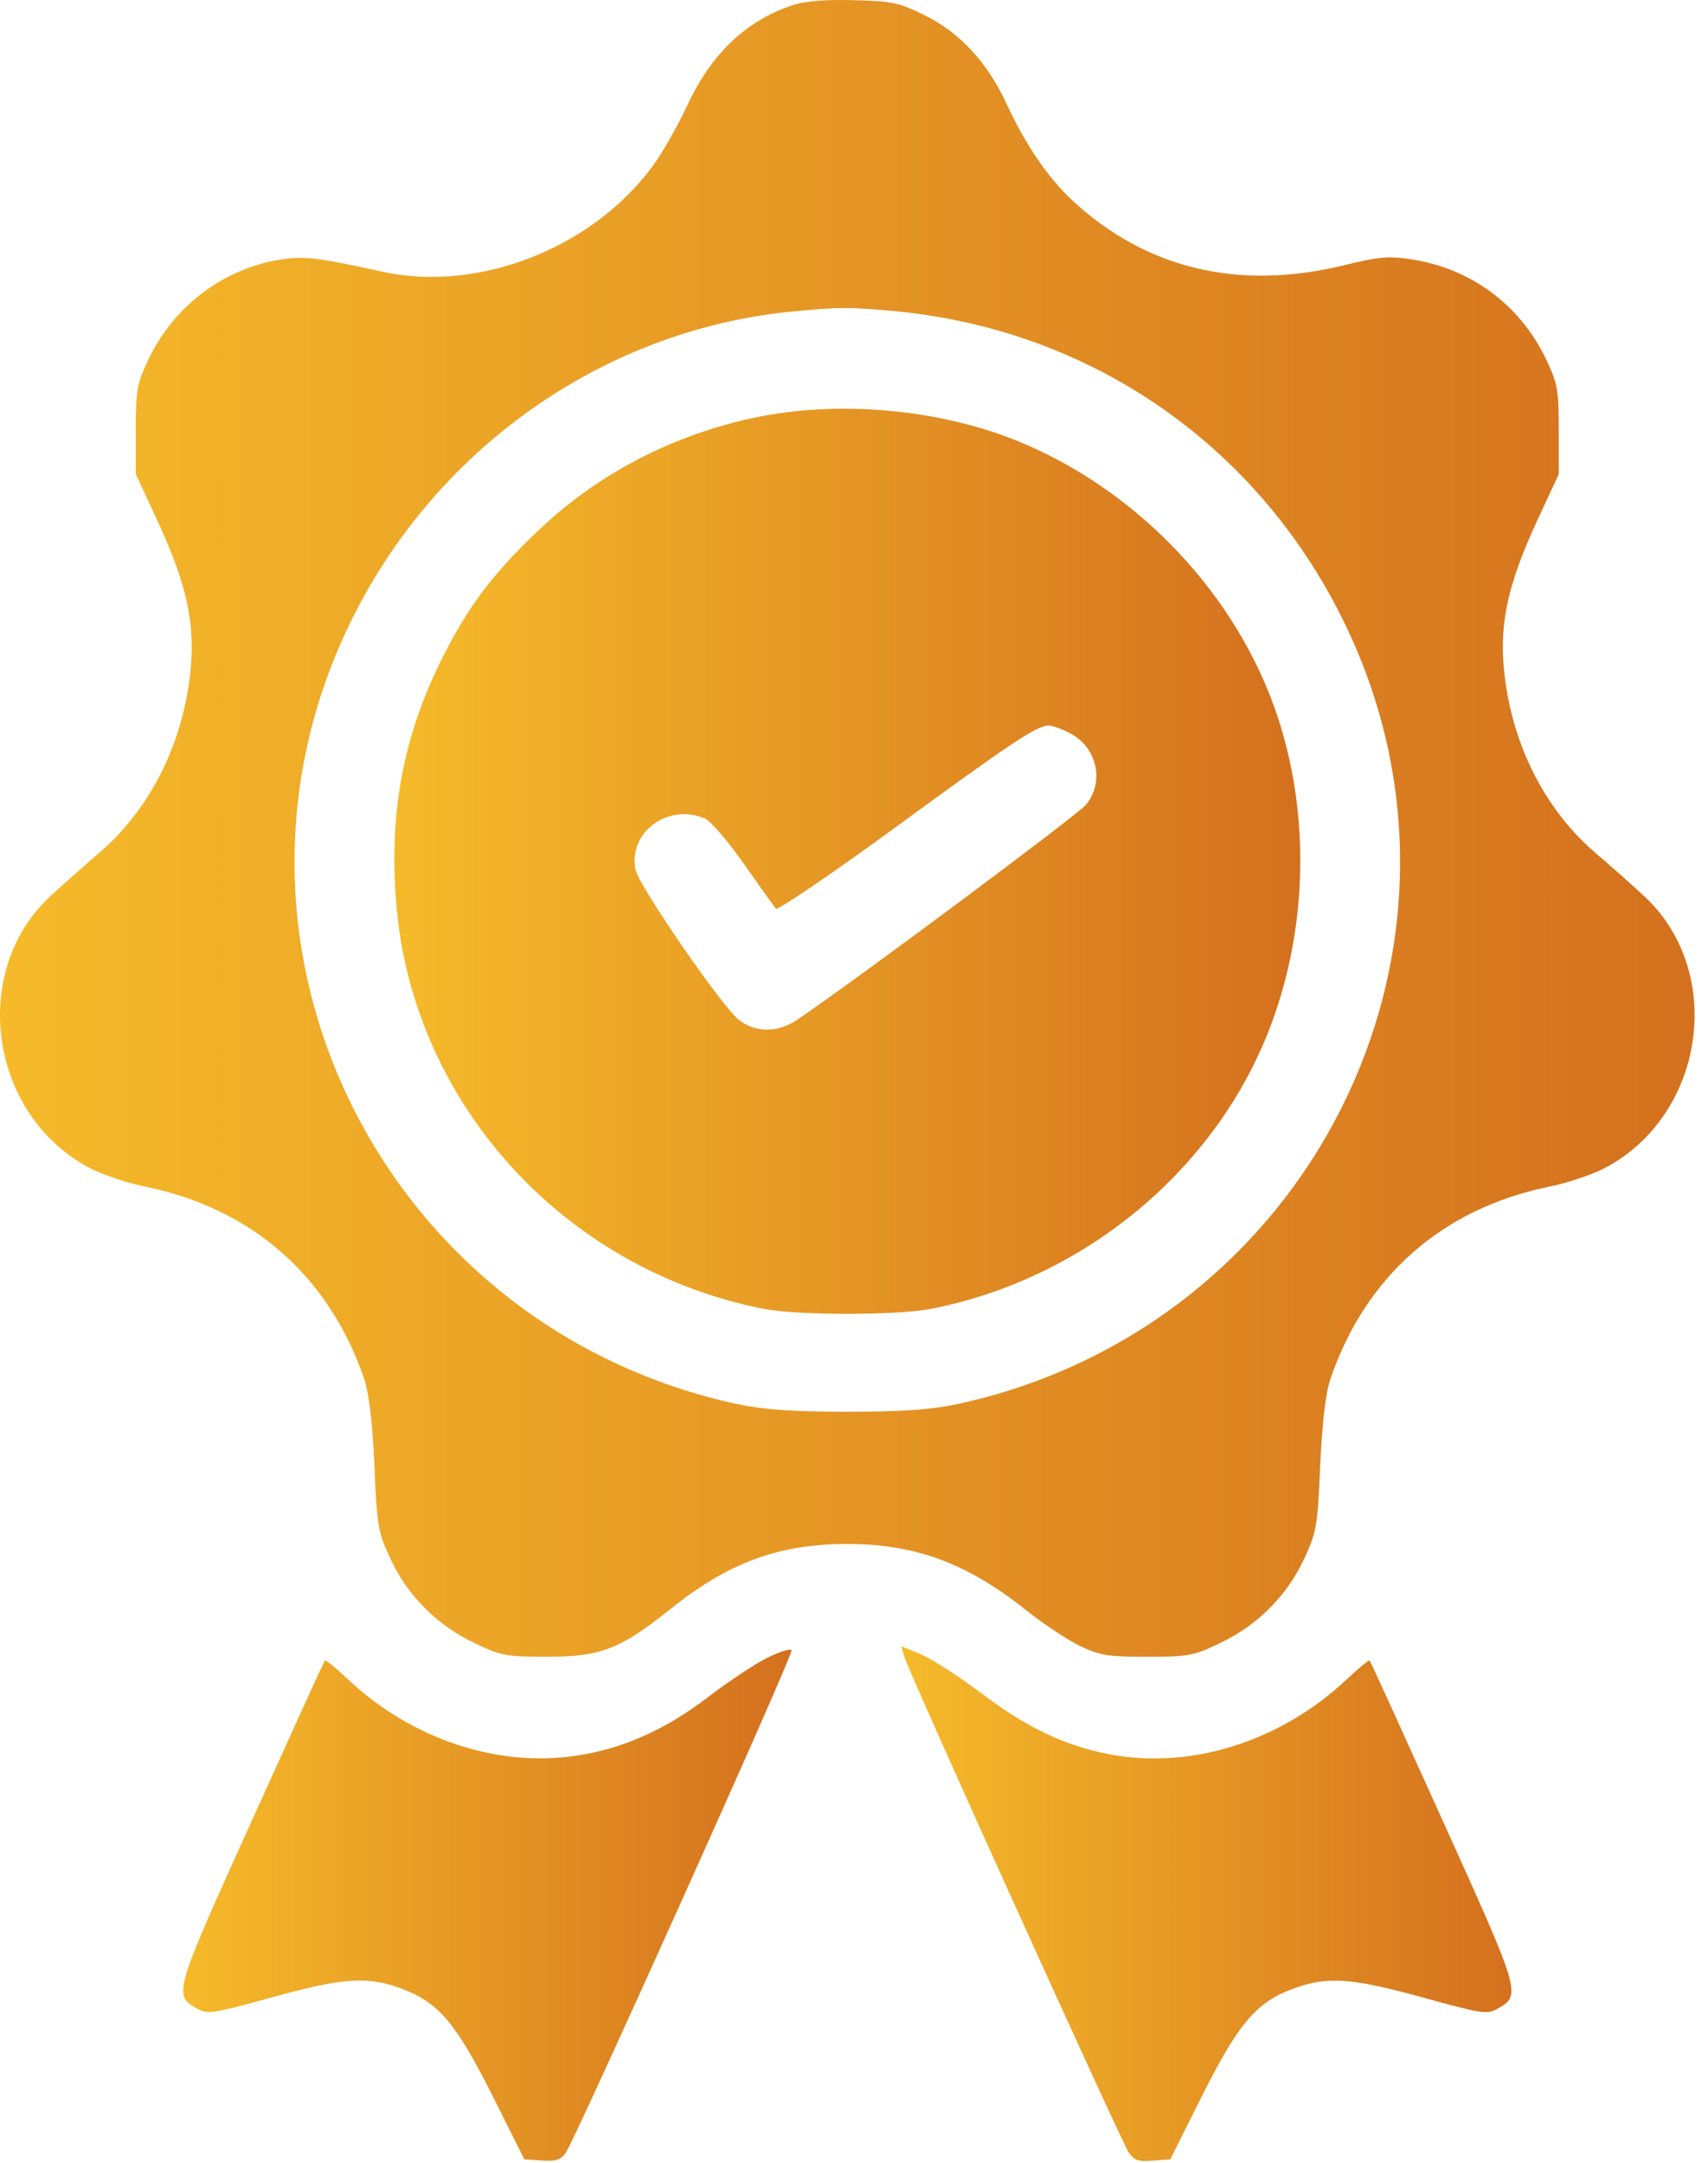 <svg width="79" height="100" viewBox="0 0 79 100" fill="none" xmlns="http://www.w3.org/2000/svg">
<path d="M36.709 0.225C34.542 0.928 32.921 2.451 31.808 4.834C31.436 5.635 30.792 6.787 30.401 7.373C27.706 11.337 22.277 13.564 17.707 12.568C14.602 11.884 14.036 11.825 12.844 12.021C10.266 12.489 8.079 14.149 6.907 16.532C6.341 17.723 6.282 17.958 6.282 19.872V21.922L7.278 24.07C8.743 27.234 9.114 29.129 8.723 31.707C8.255 34.792 6.79 37.546 4.583 39.44C3.919 40.007 2.904 40.905 2.337 41.432C-1.471 44.948 -0.475 51.647 4.232 54.049C4.818 54.342 5.989 54.732 6.81 54.888C11.672 55.904 15.207 59.009 16.828 63.716C17.063 64.38 17.219 65.688 17.317 67.739C17.434 70.59 17.492 70.864 18.059 72.075C18.84 73.774 20.246 75.18 21.965 75.981C23.175 76.566 23.429 76.606 25.324 76.606C27.785 76.606 28.683 76.254 30.987 74.418C33.682 72.25 36.026 71.391 39.19 71.391C42.354 71.391 44.756 72.289 47.49 74.477C48.252 75.082 49.345 75.805 49.931 76.098C50.869 76.547 51.259 76.606 53.056 76.606C54.95 76.606 55.204 76.566 56.415 75.981C58.134 75.18 59.54 73.774 60.321 72.075C60.887 70.864 60.946 70.59 61.063 67.739C61.161 65.688 61.317 64.38 61.551 63.716C63.172 59.009 66.707 55.904 71.57 54.888C72.39 54.732 73.562 54.342 74.148 54.049C78.855 51.647 79.851 44.948 76.042 41.432C75.476 40.905 74.46 40.007 73.796 39.44C71.59 37.546 70.125 34.792 69.656 31.707C69.266 29.129 69.637 27.234 71.101 24.07L72.097 21.922V19.872C72.097 17.958 72.039 17.723 71.472 16.532C70.262 14.071 68.035 12.431 65.34 12.001C64.207 11.825 63.817 11.864 62.118 12.275C57.294 13.446 53.017 12.431 49.619 9.287C48.486 8.232 47.451 6.728 46.572 4.834C45.674 2.881 44.385 1.494 42.744 0.693C41.592 0.127 41.26 0.049 39.502 0.01C38.233 -0.029 37.237 0.049 36.709 0.225ZM41.553 14.403C50.673 15.321 58.388 20.77 62.313 29.07C69.344 43.932 60.555 61.411 44.267 64.927C43.018 65.181 41.768 65.278 39.19 65.278C36.612 65.278 35.362 65.181 34.112 64.927C17.824 61.411 9.036 43.932 16.067 29.07C19.914 20.926 27.706 15.341 36.456 14.423C38.819 14.188 39.307 14.188 41.553 14.403Z" fill="url(#paint0_linear_400_928)"/>
<path d="M34.913 19.308C31.144 20.109 27.726 21.866 24.992 24.444C22.961 26.358 21.847 27.784 20.734 29.893C18.703 33.701 17.961 37.431 18.332 41.826C19.094 51.024 26.085 58.699 35.303 60.516C36.905 60.828 41.475 60.828 43.076 60.516C49.677 59.227 55.458 54.735 58.231 48.72C60.516 43.779 60.77 37.685 58.895 32.569C56.903 27.139 52.372 22.511 46.943 20.343C43.311 18.898 38.721 18.507 34.913 19.308ZM49.404 33.858C50.732 34.483 51.123 36.143 50.224 37.217C49.834 37.685 39.58 45.322 36.866 47.157C35.967 47.763 34.893 47.763 34.132 47.118C33.272 46.376 29.601 41.025 29.405 40.244C29.015 38.486 30.929 37.099 32.628 37.861C32.901 37.998 33.702 38.935 34.425 39.97C35.147 41.005 35.811 41.923 35.889 42.021C35.967 42.099 38.487 40.4 41.475 38.213C46.689 34.404 47.959 33.545 48.505 33.545C48.642 33.545 49.052 33.682 49.404 33.858Z" fill="url(#paint1_linear_400_928)"/>
<path d="M35.479 76.659C34.893 76.952 33.663 77.772 32.745 78.475C30.753 79.999 28.761 80.878 26.593 81.19C22.98 81.717 19.074 80.409 16.184 77.733C15.579 77.167 15.071 76.737 15.032 76.776C14.993 76.796 13.469 80.155 11.633 84.217C8.02 92.205 8.001 92.244 9.134 92.888C9.602 93.142 9.876 93.103 12.551 92.361C15.871 91.443 17.004 91.365 18.567 91.951C20.285 92.576 21.105 93.572 22.785 96.912L24.25 99.841L25.07 99.9C25.695 99.939 25.929 99.88 26.164 99.548C26.613 98.903 36.69 76.522 36.612 76.308C36.573 76.21 36.065 76.366 35.479 76.659Z" fill="url(#paint2_linear_400_928)"/>
<path d="M41.807 76.547C41.944 77.152 51.826 98.928 52.197 99.514C52.451 99.885 52.626 99.963 53.31 99.904L54.13 99.846L55.595 96.916C57.274 93.577 58.095 92.581 59.813 91.956C61.376 91.37 62.508 91.448 65.828 92.366C68.504 93.108 68.777 93.147 69.246 92.893C70.379 92.249 70.359 92.21 66.746 84.222C64.91 80.16 63.387 76.801 63.348 76.781C63.309 76.742 62.801 77.172 62.196 77.738C59.306 80.414 55.4 81.722 51.787 81.195C49.58 80.863 47.646 80.004 45.459 78.344C44.424 77.562 43.154 76.742 42.627 76.508L41.69 76.117L41.807 76.547Z" fill="url(#paint3_linear_400_928)"/>
<defs>
<linearGradient id="paint0_linear_400_928" x1="0" y1="38.303" x2="78.38" y2="38.303" gradientUnits="userSpaceOnUse">
<stop stop-color="#F5BA2A"/>
<stop offset="1" stop-color="#D4701E"/>
</linearGradient>
<linearGradient id="paint1_linear_400_928" x1="18.24" y1="39.825" x2="60.142" y2="39.825" gradientUnits="userSpaceOnUse">
<stop stop-color="#F5BA2A"/>
<stop offset="1" stop-color="#D4701E"/>
</linearGradient>
<linearGradient id="paint2_linear_400_928" x1="8.472" y1="88.094" x2="36.612" y2="88.094" gradientUnits="userSpaceOnUse">
<stop stop-color="#F5BA2A"/>
<stop offset="1" stop-color="#D4701E"/>
</linearGradient>
<linearGradient id="paint3_linear_400_928" x1="41.69" y1="88.019" x2="69.908" y2="88.019" gradientUnits="userSpaceOnUse">
<stop stop-color="#F5BA2A"/>
<stop offset="1" stop-color="#D4701E"/>
</linearGradient>
</defs>
</svg>
